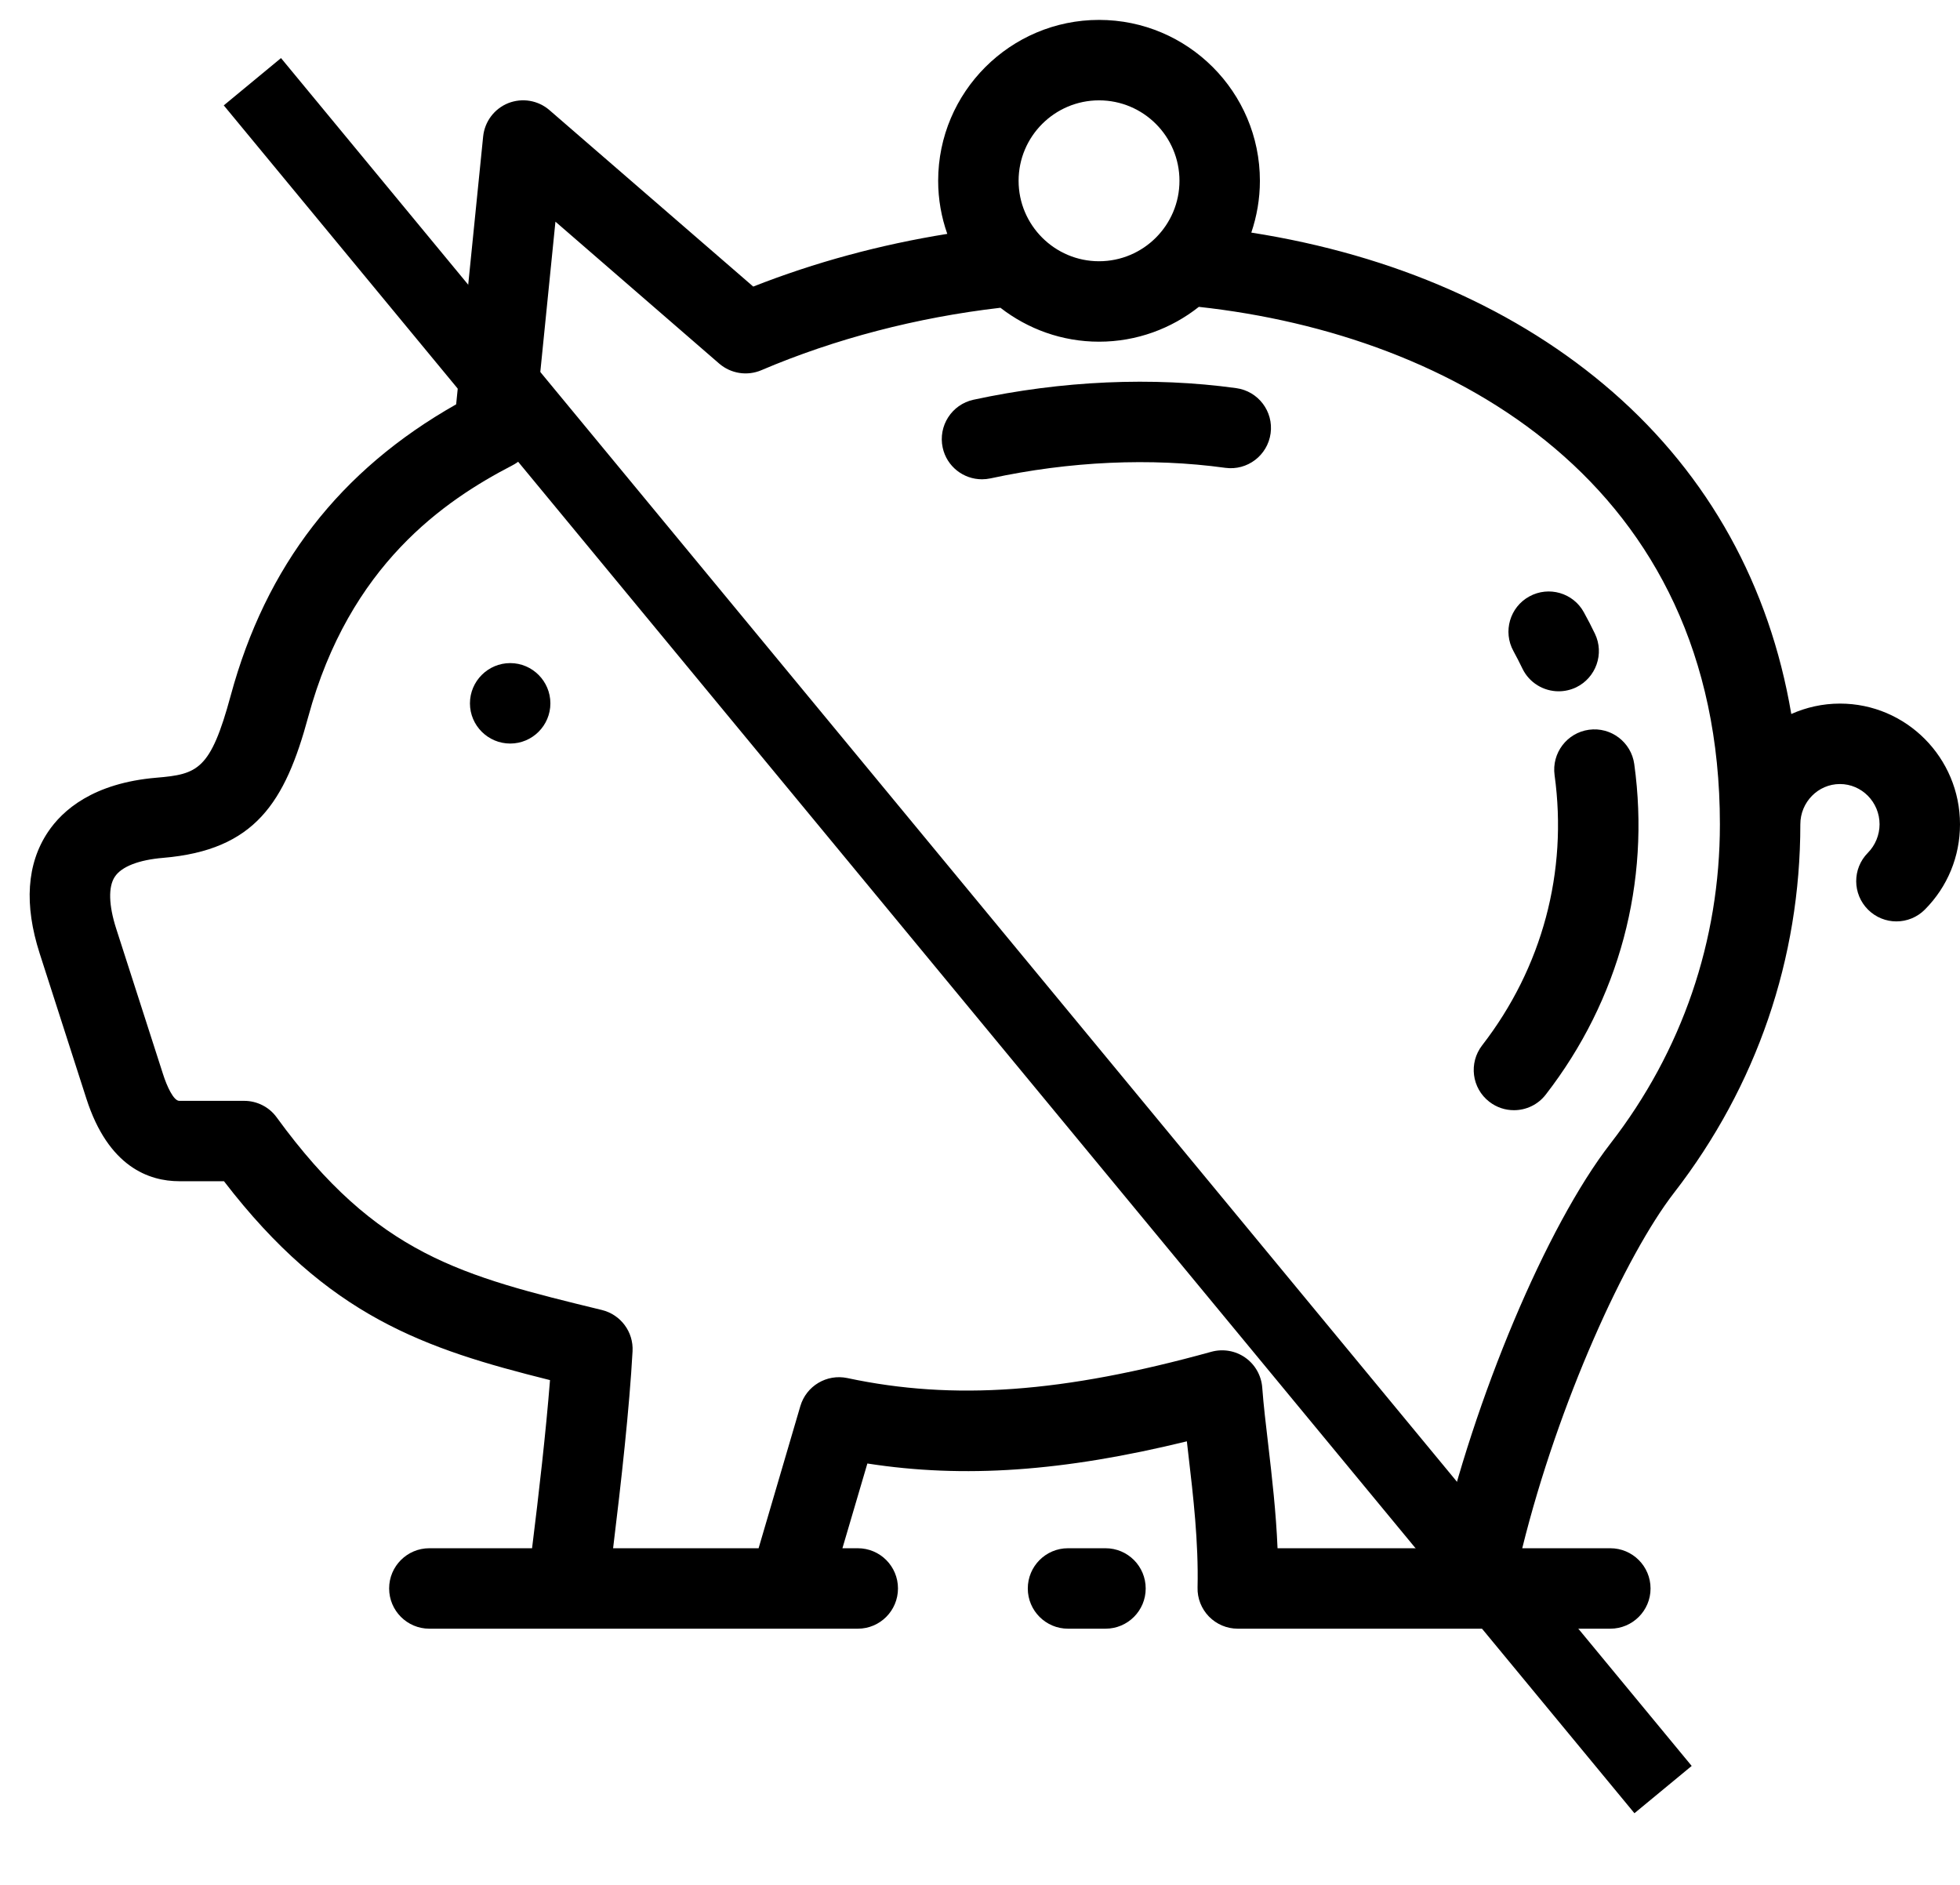 <svg width="26" height="25" viewBox="0 0 26 25" fill="none" xmlns="http://www.w3.org/2000/svg">
<path d="M16.399 5.148C15.289 4.995 14.083 5.049 12.913 5.302C12.625 5.365 12.443 5.649 12.505 5.937C12.559 6.187 12.78 6.357 13.026 6.357C13.063 6.357 13.101 6.353 13.139 6.345C14.189 6.118 15.266 6.069 16.254 6.205C16.546 6.245 16.815 6.04 16.855 5.748C16.895 5.457 16.691 5.188 16.399 5.148Z" fill="black"/>
<path d="M20.287 7.911C20.029 8.052 19.934 8.377 20.076 8.635C20.118 8.712 20.158 8.79 20.195 8.867C20.287 9.058 20.478 9.169 20.676 9.169C20.754 9.169 20.832 9.152 20.907 9.117C21.172 8.989 21.285 8.67 21.157 8.405C21.112 8.311 21.063 8.216 21.011 8.122C20.87 7.863 20.545 7.769 20.287 7.911Z" fill="black"/>
<path d="M21.078 9.679C20.786 9.719 20.582 9.989 20.622 10.281C20.799 11.564 20.458 12.836 19.661 13.865C19.481 14.098 19.523 14.433 19.756 14.613C19.854 14.689 19.968 14.725 20.083 14.725C20.242 14.725 20.4 14.654 20.505 14.518C21.479 13.261 21.896 11.704 21.679 10.135C21.639 9.843 21.369 9.639 21.078 9.679Z" fill="black"/>
<path d="M24.408 9.332C24.178 9.332 23.96 9.382 23.762 9.47C23.474 7.77 22.669 6.313 21.394 5.2C20.14 4.106 18.494 3.382 16.599 3.085C16.672 2.869 16.713 2.638 16.713 2.398C16.713 1.221 15.756 0.264 14.579 0.264C13.403 0.264 12.445 1.221 12.445 2.398C12.445 2.644 12.488 2.881 12.566 3.102C11.67 3.246 10.808 3.48 9.992 3.801L7.289 1.461C7.138 1.33 6.928 1.295 6.742 1.368C6.557 1.442 6.429 1.613 6.409 1.811L6.051 5.363C4.507 6.237 3.527 7.504 3.06 9.227C2.793 10.212 2.623 10.269 2.076 10.315C1.235 10.386 0.828 10.747 0.635 11.037C0.355 11.457 0.318 11.998 0.526 12.645L1.146 14.572C1.437 15.477 1.977 15.667 2.378 15.667H2.971C4.35 17.462 5.63 17.889 7.296 18.305C7.242 18.99 7.149 19.802 7.058 20.535H5.695C5.401 20.535 5.162 20.774 5.162 21.068C5.162 21.363 5.401 21.602 5.695 21.602H7.528H10.462H11.379C11.674 21.602 11.912 21.363 11.912 21.068C11.912 20.774 11.674 20.535 11.379 20.535H11.175L11.506 19.411C12.786 19.61 14.104 19.518 15.744 19.117C15.75 19.174 15.757 19.232 15.764 19.291C15.828 19.837 15.9 20.455 15.886 21.056C15.882 21.199 15.937 21.338 16.037 21.441C16.138 21.544 16.275 21.602 16.419 21.602H19.528H21.361C21.656 21.602 21.895 21.363 21.895 21.069C21.895 20.774 21.656 20.535 21.361 20.535H20.193C20.672 18.599 21.568 16.645 22.207 15.82C23.303 14.405 23.882 12.715 23.882 10.933C23.882 10.639 24.118 10.399 24.407 10.399C24.697 10.399 24.933 10.639 24.933 10.933C24.933 11.074 24.876 11.212 24.778 11.311C24.57 11.521 24.572 11.858 24.781 12.066C24.885 12.169 25.021 12.221 25.156 12.221C25.294 12.221 25.431 12.168 25.535 12.063C25.835 11.761 26 11.36 26 10.933C26 10.05 25.286 9.332 24.408 9.332ZM14.579 1.331C15.168 1.331 15.646 1.809 15.646 2.398C15.646 2.986 15.168 3.465 14.579 3.465C13.991 3.465 13.512 2.986 13.512 2.398C13.512 1.809 13.991 1.331 14.579 1.331ZM21.364 15.166C20.512 16.265 19.555 18.552 19.097 20.535H16.947C16.927 20.054 16.873 19.59 16.824 19.167C16.792 18.894 16.761 18.636 16.744 18.404C16.732 18.245 16.65 18.099 16.519 18.007C16.389 17.915 16.224 17.887 16.07 17.929C14.097 18.475 12.653 18.579 11.241 18.278C10.967 18.22 10.696 18.382 10.617 18.649L10.063 20.535H8.133C8.241 19.653 8.35 18.672 8.391 17.922C8.405 17.666 8.234 17.436 7.984 17.375C6.124 16.922 5.001 16.648 3.67 14.82C3.57 14.682 3.409 14.601 3.239 14.601H2.378C2.303 14.601 2.214 14.409 2.162 14.245L1.542 12.319C1.441 12.006 1.435 11.761 1.523 11.629C1.612 11.494 1.84 11.405 2.165 11.378C3.384 11.275 3.782 10.641 4.089 9.507C4.636 7.492 5.898 6.638 6.799 6.171C6.959 6.088 7.067 5.93 7.085 5.751L7.368 2.94L9.541 4.823C9.696 4.956 9.912 4.99 10.1 4.91C11.072 4.495 12.163 4.21 13.271 4.082C13.633 4.363 14.087 4.532 14.579 4.532C15.079 4.532 15.539 4.358 15.903 4.07C19.287 4.44 22.815 6.422 22.815 10.933C22.815 12.476 22.314 13.94 21.364 15.166Z" fill="black"/>
<path d="M6.768 8.795C6.474 8.795 6.234 9.035 6.234 9.329C6.234 9.623 6.474 9.862 6.768 9.862C7.062 9.862 7.301 9.623 7.301 9.329C7.301 9.035 7.062 8.795 6.768 8.795Z" fill="black"/>
<path d="M14.665 20.535H14.167C13.873 20.535 13.634 20.774 13.634 21.069C13.634 21.363 13.873 21.602 14.167 21.602H14.665C14.96 21.602 15.198 21.363 15.198 21.069C15.198 20.774 14.96 20.535 14.665 20.535Z" fill="black"/>
<path d="M3.348 1.084L22.061 23.736" stroke="black" stroke-width="0.985"/>
</svg>
